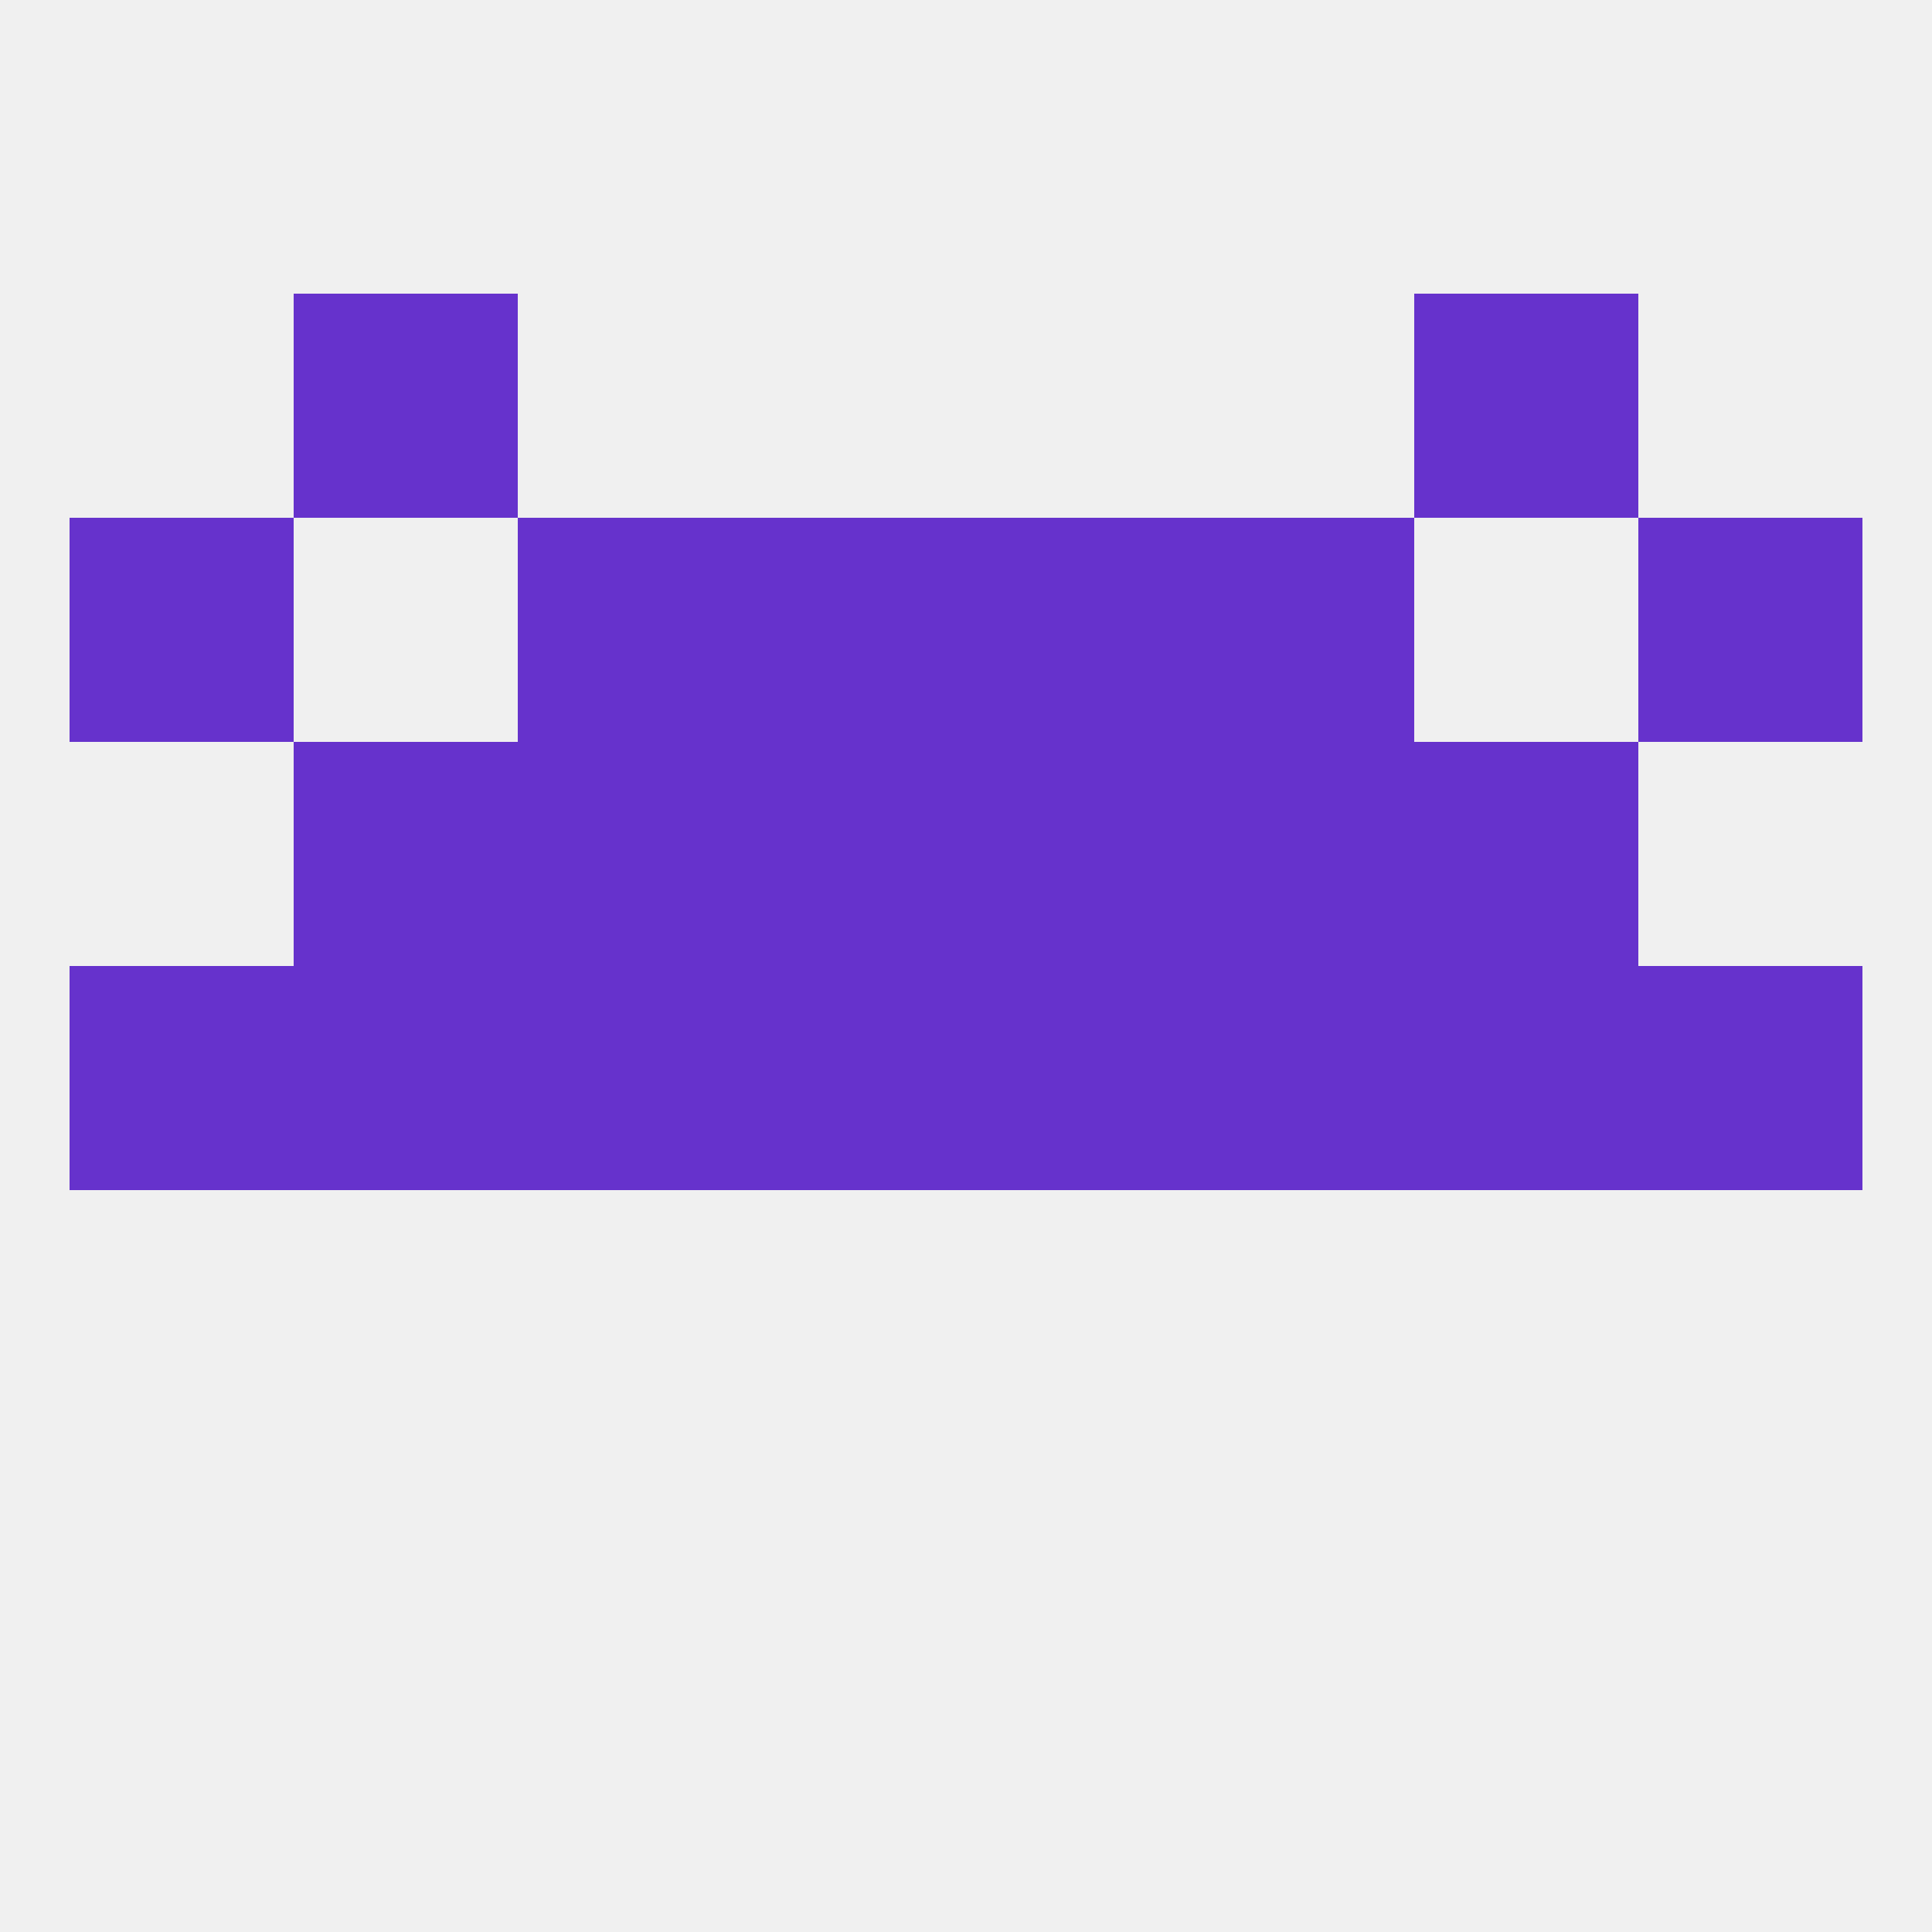
<!--   <?xml version="1.0"?> -->
<svg version="1.1" baseprofile="full" xmlns="http://www.w3.org/2000/svg" xmlns:xlink="http://www.w3.org/1999/xlink" xmlns:ev="http://www.w3.org/2001/xml-events" width="250" height="250" viewBox="0 0 250 250" >
	<rect width="100%" height="100%" fill="rgba(240,240,240,255)"/>

	<rect x="9" y="67" width="29" height="29" fill="rgba(102,50,204,255)"/>
	<rect x="212" y="67" width="29" height="29" fill="rgba(102,50,204,255)"/>
	<rect x="67" y="67" width="29" height="29" fill="rgba(102,50,204,255)"/>
	<rect x="154" y="67" width="29" height="29" fill="rgba(102,50,204,255)"/>
	<rect x="96" y="67" width="29" height="29" fill="rgba(102,50,204,255)"/>
	<rect x="125" y="67" width="29" height="29" fill="rgba(102,50,204,255)"/>
	<rect x="183" y="38" width="29" height="29" fill="rgba(102,50,204,255)"/>
	<rect x="38" y="38" width="29" height="29" fill="rgba(102,50,204,255)"/>
	<rect x="96" y="125" width="29" height="29" fill="rgba(102,50,204,255)"/>
	<rect x="9" y="125" width="29" height="29" fill="rgba(102,50,204,255)"/>
	<rect x="212" y="125" width="29" height="29" fill="rgba(102,50,204,255)"/>
	<rect x="38" y="125" width="29" height="29" fill="rgba(102,50,204,255)"/>
	<rect x="183" y="125" width="29" height="29" fill="rgba(102,50,204,255)"/>
	<rect x="125" y="125" width="29" height="29" fill="rgba(102,50,204,255)"/>
	<rect x="67" y="125" width="29" height="29" fill="rgba(102,50,204,255)"/>
	<rect x="154" y="125" width="29" height="29" fill="rgba(102,50,204,255)"/>
	<rect x="67" y="96" width="29" height="29" fill="rgba(102,50,204,255)"/>
	<rect x="154" y="96" width="29" height="29" fill="rgba(102,50,204,255)"/>
	<rect x="96" y="96" width="29" height="29" fill="rgba(102,50,204,255)"/>
	<rect x="125" y="96" width="29" height="29" fill="rgba(102,50,204,255)"/>
	<rect x="38" y="96" width="29" height="29" fill="rgba(102,50,204,255)"/>
	<rect x="183" y="96" width="29" height="29" fill="rgba(102,50,204,255)"/>
</svg>